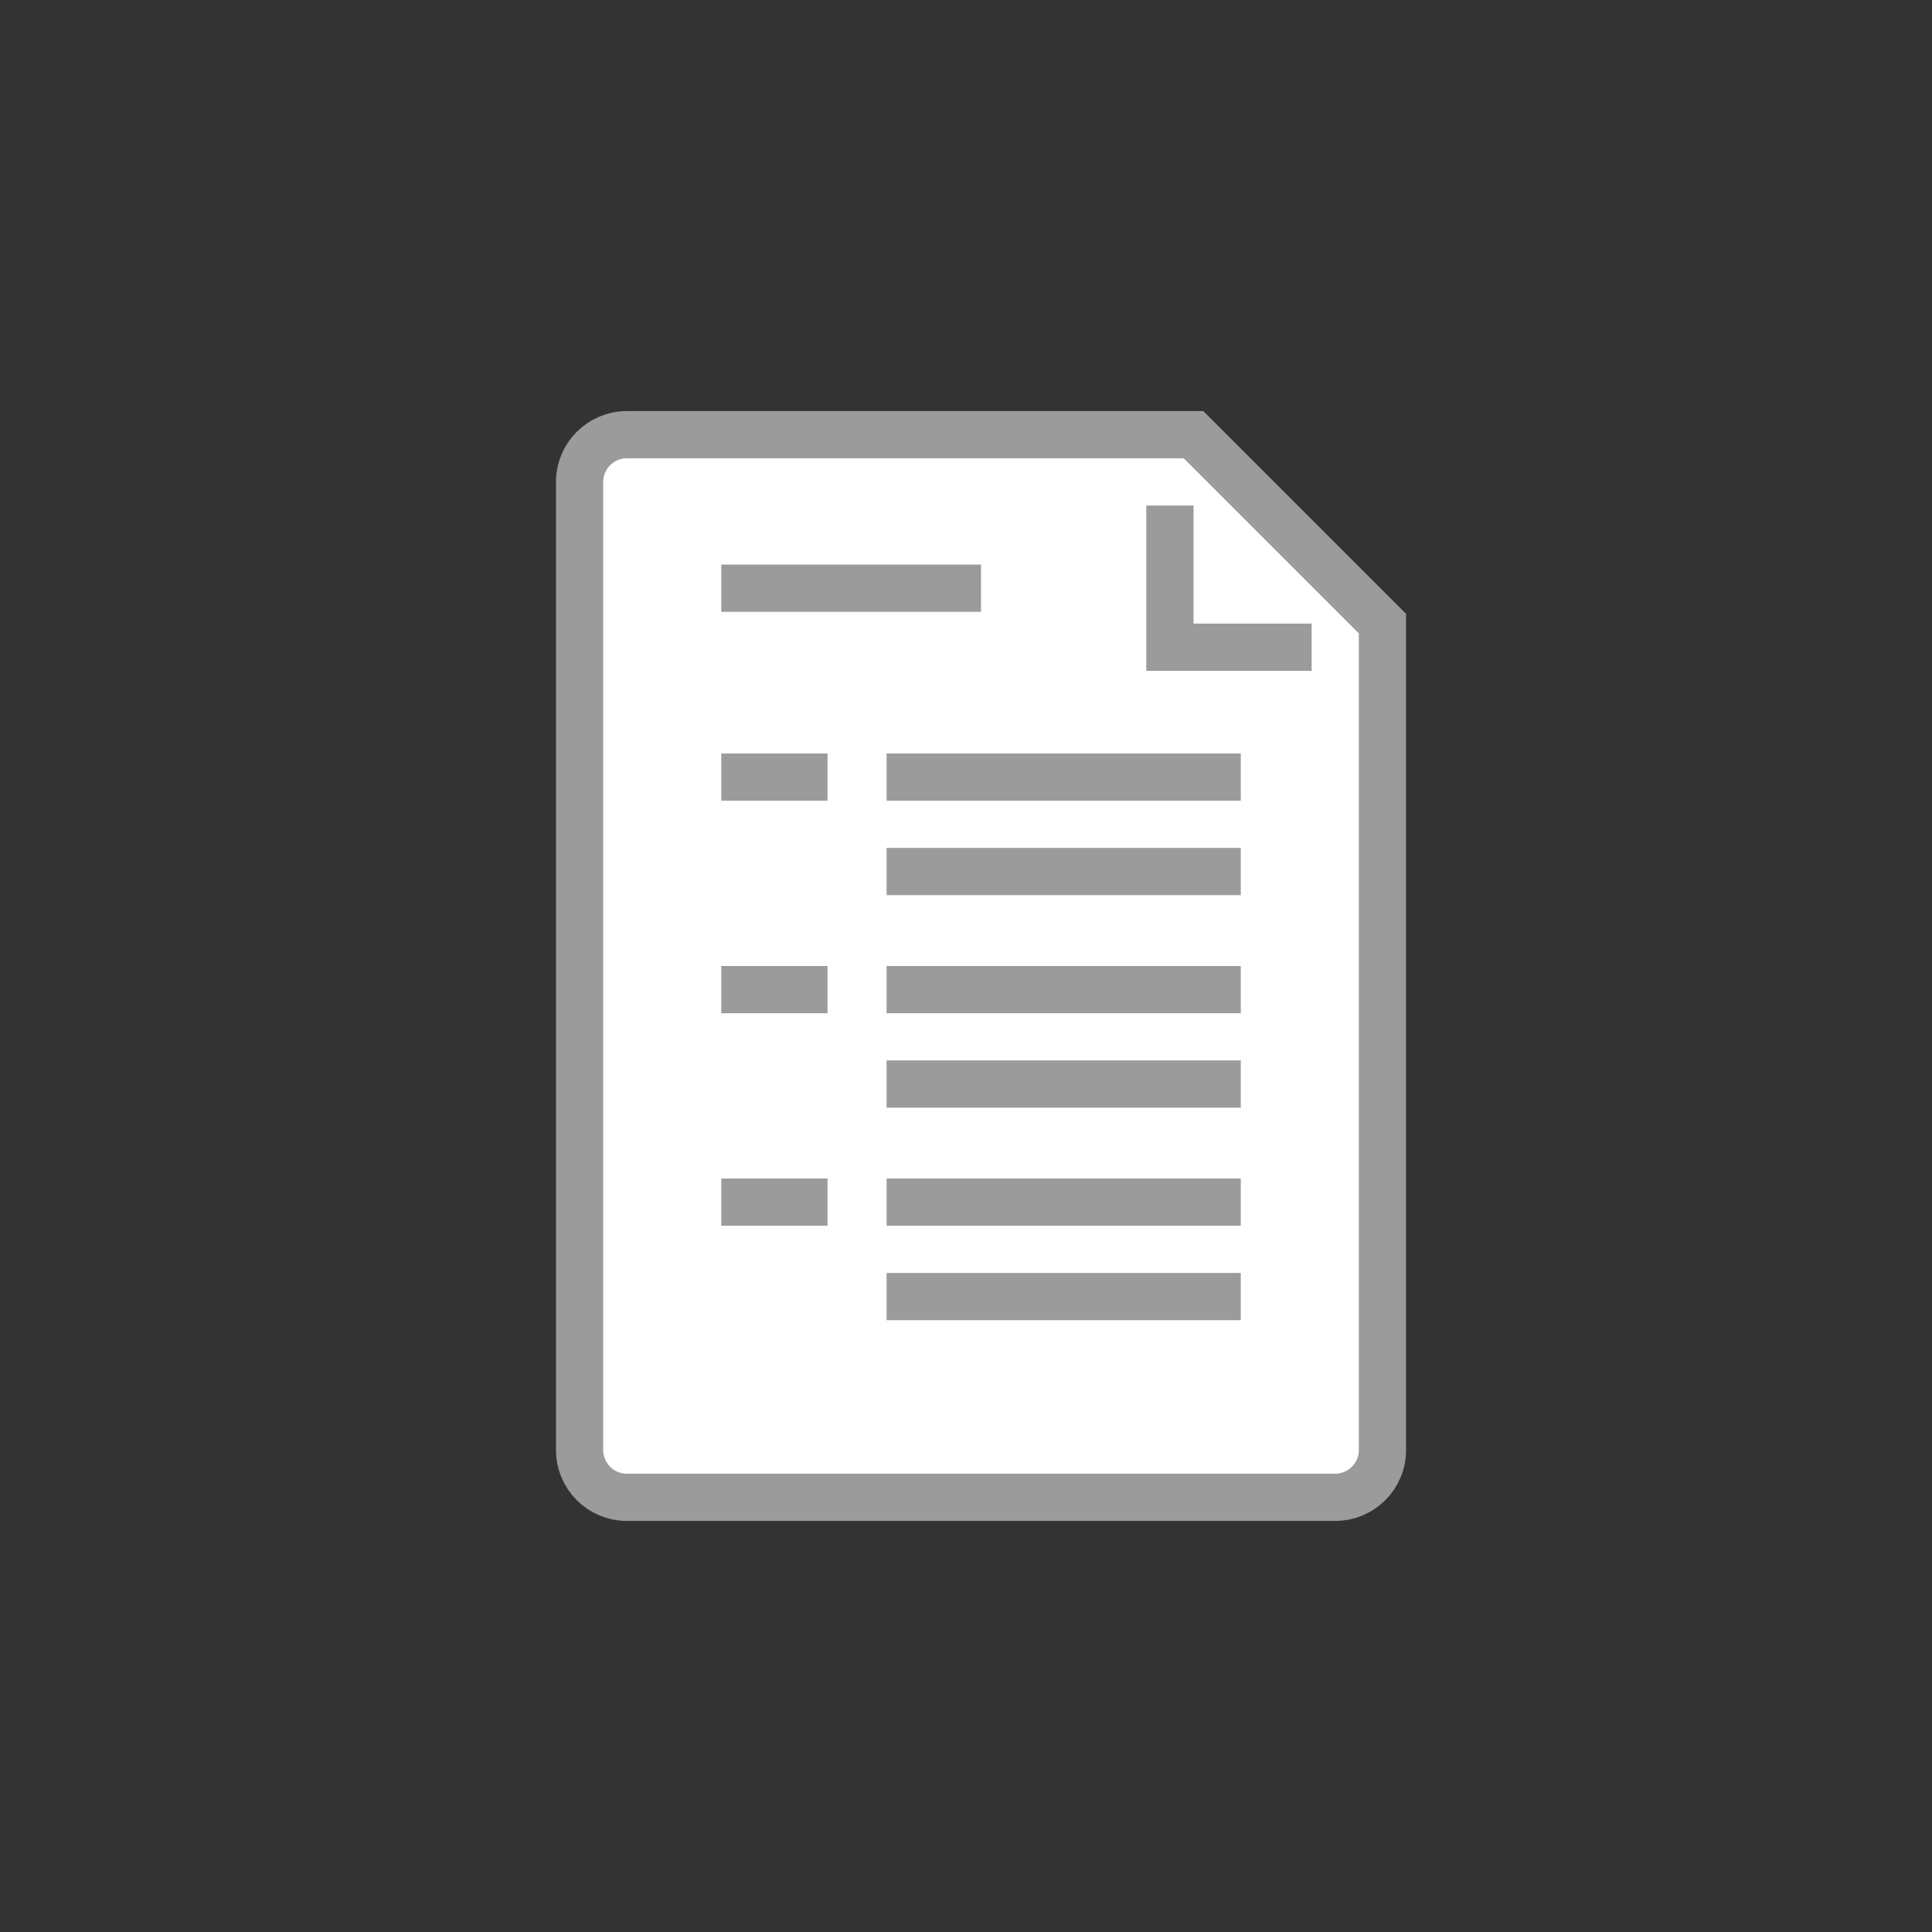<?xml version="1.0" encoding="UTF-8"?>
<svg width="40px" height="40px" viewBox="0 0 40 40" version="1.1" xmlns="http://www.w3.org/2000/svg" xmlns:xlink="http://www.w3.org/1999/xlink">
    <rect x="0" y="0" width="40" height="40" fill="#333333" stroke="none"/>
    <title>5C60484C-FB3E-4B92-BB69-DE6CA79ADF01@3x</title>
    <g id="Page-1" stroke="none" stroke-width="1" fill="none" fill-rule="evenodd">
        <g id="MDAA-2249-MPR-Share-Side-Bar-Improvement-" transform="translate(-10, -164)">
            <g id="Group-10" transform="translate(10, 164)">
                <rect id="Rectangle-3-Copy-6" x="0.5" y="0.5" width="39" height="39" rx="19.5"></rect>
                <g id="Group-29" transform="translate(12, 9)">
                    <path d="M0.978,0 L12.711,0 L16.622,3.911 L16.622,21.022 C16.622,21.562 16.184,22 15.644,22 L0.978,22 C0.438,22 0,21.562 0,21.022 L0,0.978 C0,0.438 0.438,0 0.978,0" id="Fill-1" fill="#FFFFFF"></path>
                    <path d="M0,0.978 C0,0.438 0.438,0 0.978,0 L12.711,0 L16.622,3.911 L16.622,21.022 C16.622,21.562 16.184,22 15.644,22 L0.978,22 C0.438,22 0,21.562 0,21.022 L0,0.978 Z" id="Stroke-5" stroke="#9B9B9B" stroke-width="0.978"></path>
                    <polyline id="Stroke-7" stroke="#9B9B9B" stroke-width="0.978" points="15.156 4.4 12.222 4.4 12.222 1.467"></polyline>
                    <line x1="6.356" y1="7.089" x2="13.689" y2="7.089" id="Stroke-9" stroke="#9B9B9B" stroke-width="0.978"></line>
                    <line x1="2.933" y1="7.089" x2="5.133" y2="7.089" id="Stroke-11" stroke="#9B9B9B" stroke-width="0.978"></line>
                    <line x1="6.356" y1="9.044" x2="13.689" y2="9.044" id="Stroke-13" stroke="#9B9B9B" stroke-width="0.978"></line>
                    <line x1="6.356" y1="11.489" x2="13.689" y2="11.489" id="Stroke-15" stroke="#9B9B9B" stroke-width="0.978"></line>
                    <line x1="2.933" y1="11.489" x2="5.133" y2="11.489" id="Stroke-17" stroke="#9B9B9B" stroke-width="0.978"></line>
                    <line x1="6.356" y1="13.444" x2="13.689" y2="13.444" id="Stroke-19" stroke="#9B9B9B" stroke-width="0.978"></line>
                    <line x1="6.356" y1="15.889" x2="13.689" y2="15.889" id="Stroke-21" stroke="#9B9B9B" stroke-width="0.978"></line>
                    <line x1="2.933" y1="15.889" x2="5.133" y2="15.889" id="Stroke-23" stroke="#9B9B9B" stroke-width="0.978"></line>
                    <line x1="6.356" y1="17.844" x2="13.689" y2="17.844" id="Stroke-25" stroke="#9B9B9B" stroke-width="0.978"></line>
                    <line x1="2.933" y1="3.178" x2="8.311" y2="3.178" id="Stroke-27" stroke="#9B9B9B" stroke-width="0.978"></line>
                </g>
            </g>
        </g>
    </g>
</svg>